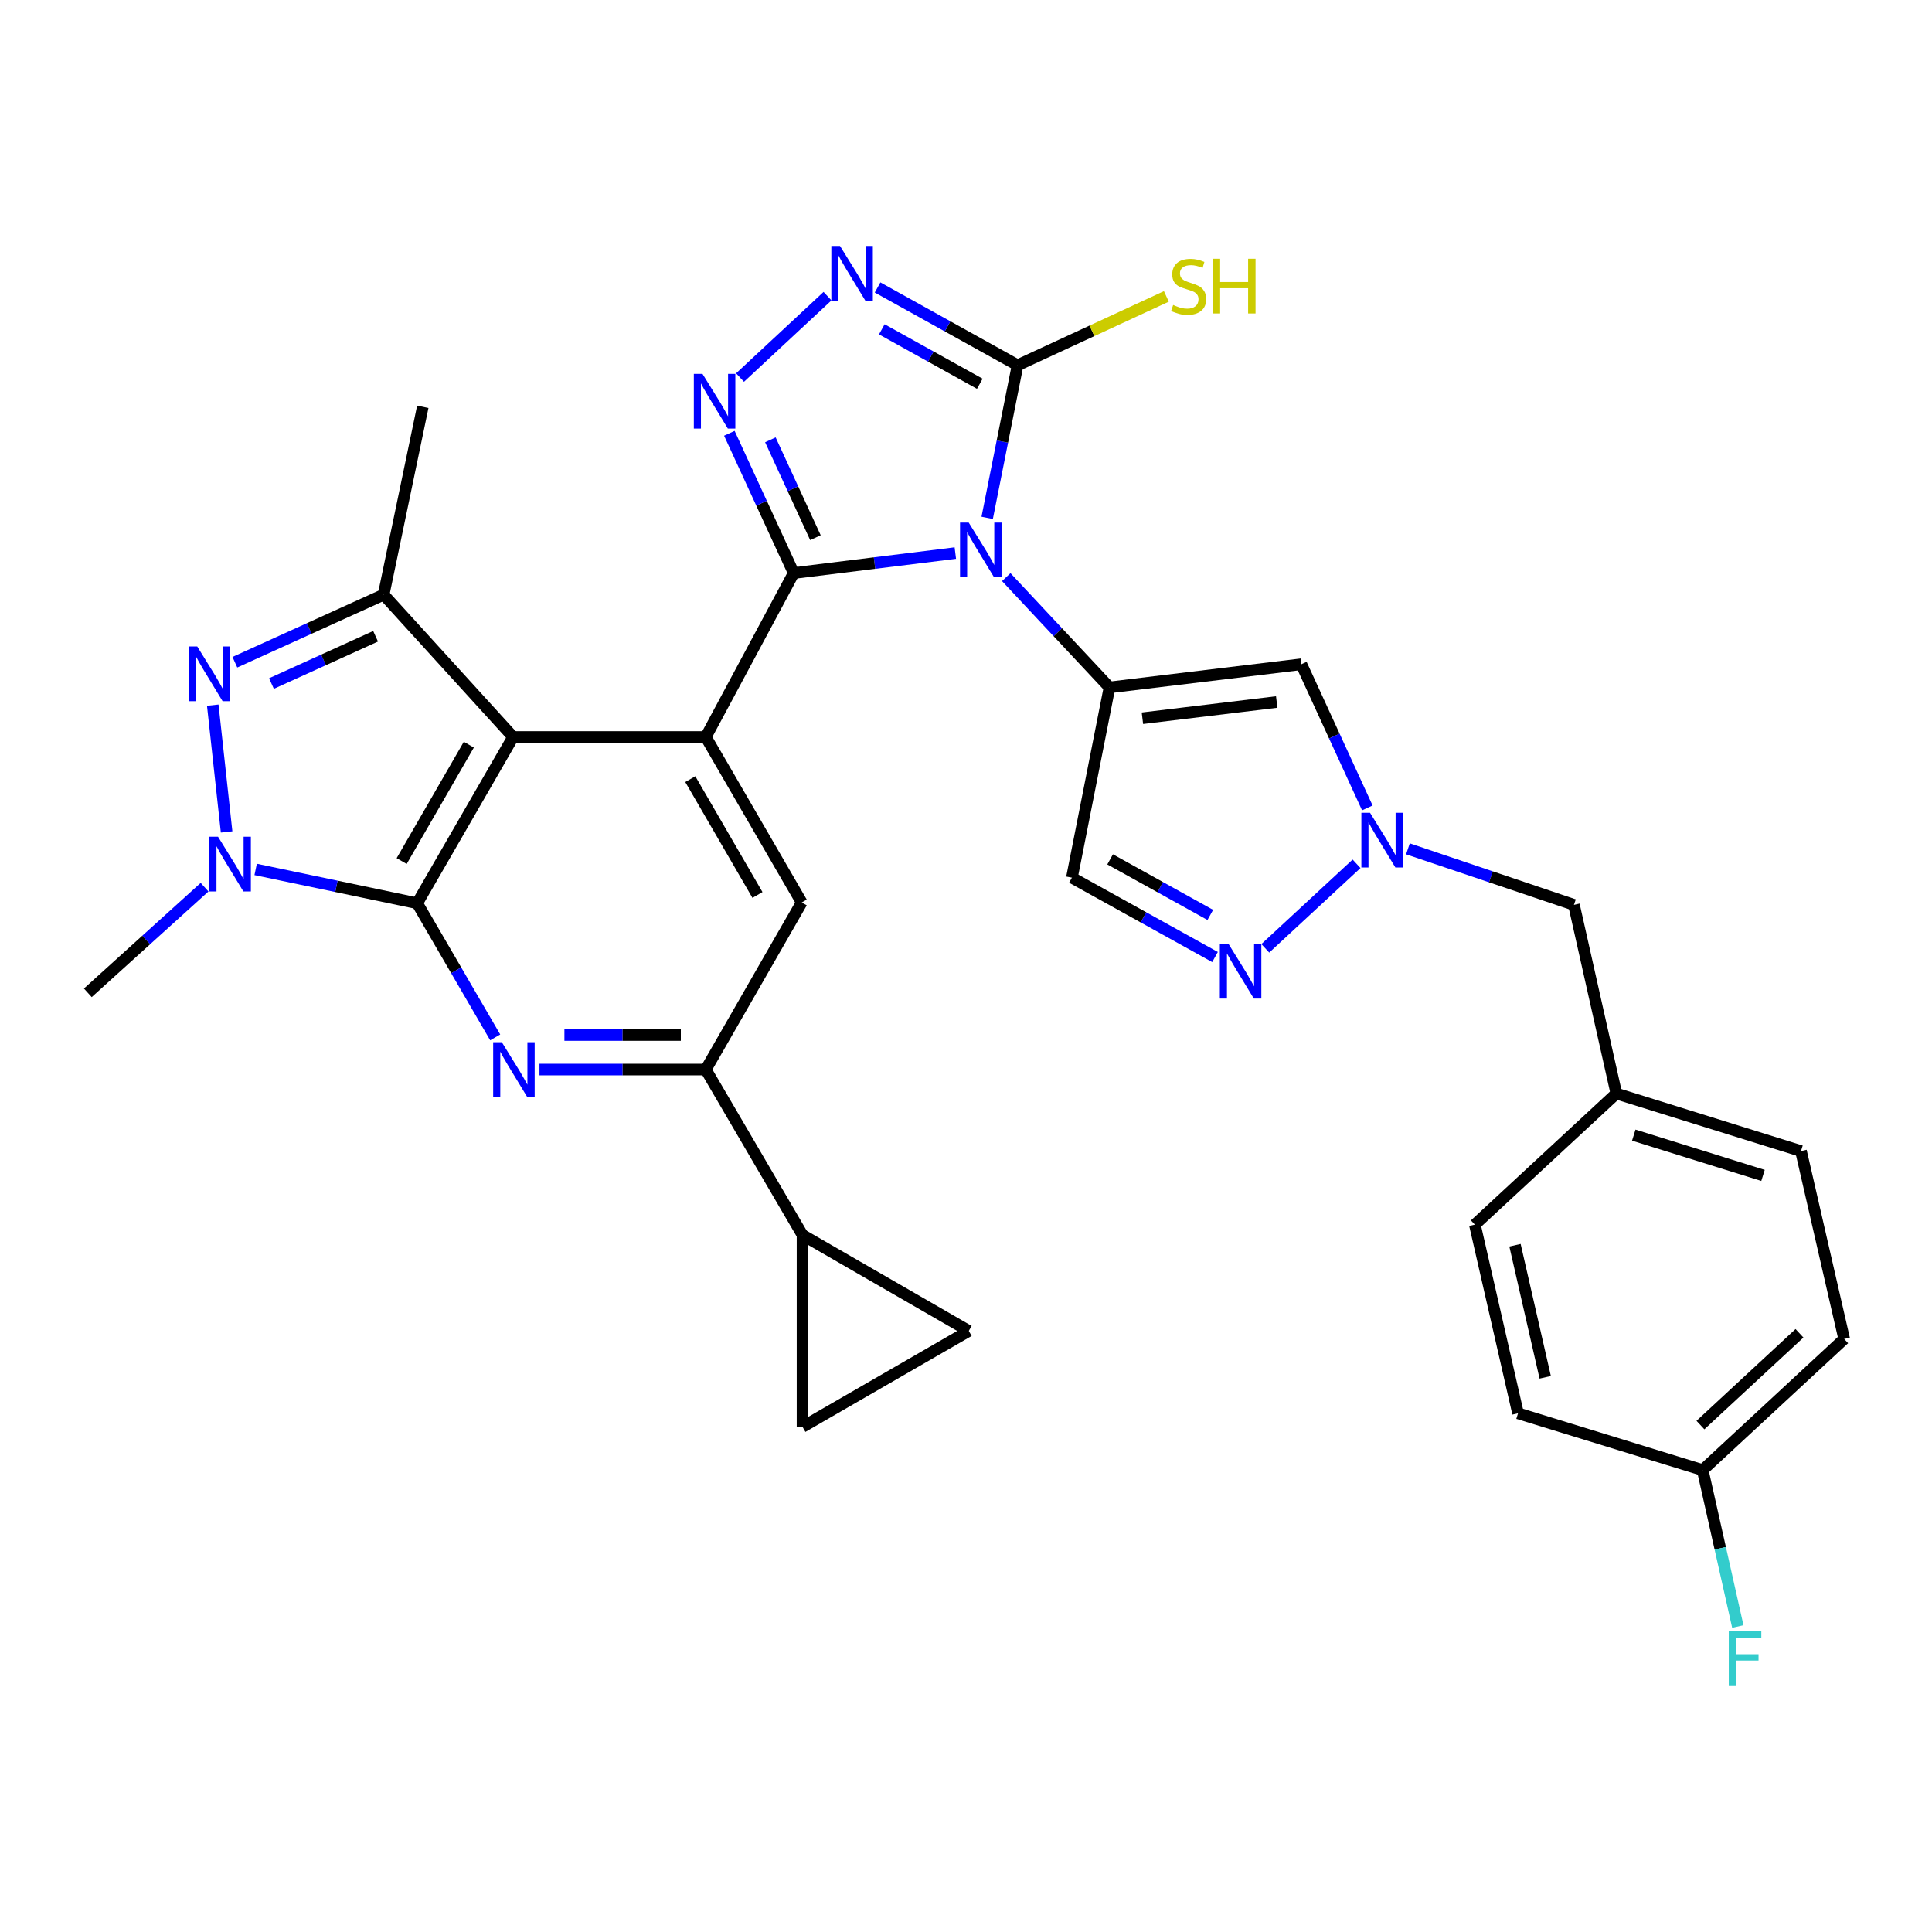 <?xml version='1.0' encoding='iso-8859-1'?>
<svg version='1.1' baseProfile='full'
              xmlns='http://www.w3.org/2000/svg'
                      xmlns:rdkit='http://www.rdkit.org/xml'
                      xmlns:xlink='http://www.w3.org/1999/xlink'
                  xml:space='preserve'
width='1000px' height='1000px' viewBox='0 0 1000 1000'>
<!-- END OF HEADER -->
<rect style='opacity:1.0;fill:#FFFFFF;stroke:none' width='1000' height='1000' x='0' y='0'> </rect>
<path class='bond-0' d='M 494.477,286.265 L 452.65,291.443' style='fill:none;fill-rule:evenodd;stroke:#0000FF;stroke-width:6px;stroke-linecap:butt;stroke-linejoin:miter;stroke-opacity:1' />
<path class='bond-0' d='M 452.65,291.443 L 410.823,296.62' style='fill:none;fill-rule:evenodd;stroke:#000000;stroke-width:6px;stroke-linecap:butt;stroke-linejoin:miter;stroke-opacity:1' />
<path class='bond-3' d='M 520.834,298.713 L 547.552,327.26' style='fill:none;fill-rule:evenodd;stroke:#0000FF;stroke-width:6px;stroke-linecap:butt;stroke-linejoin:miter;stroke-opacity:1' />
<path class='bond-3' d='M 547.552,327.26 L 574.271,355.807' style='fill:none;fill-rule:evenodd;stroke:#000000;stroke-width:6px;stroke-linecap:butt;stroke-linejoin:miter;stroke-opacity:1' />
<path class='bond-9' d='M 510.962,268.038 L 518.828,228.545' style='fill:none;fill-rule:evenodd;stroke:#0000FF;stroke-width:6px;stroke-linecap:butt;stroke-linejoin:miter;stroke-opacity:1' />
<path class='bond-9' d='M 518.828,228.545 L 526.694,189.052' style='fill:none;fill-rule:evenodd;stroke:#000000;stroke-width:6px;stroke-linecap:butt;stroke-linejoin:miter;stroke-opacity:1' />
<path class='bond-4' d='M 410.823,296.62 L 365.311,381.468' style='fill:none;fill-rule:evenodd;stroke:#000000;stroke-width:6px;stroke-linecap:butt;stroke-linejoin:miter;stroke-opacity:1' />
<path class='bond-5' d='M 410.823,296.62 L 394.169,260.45' style='fill:none;fill-rule:evenodd;stroke:#000000;stroke-width:6px;stroke-linecap:butt;stroke-linejoin:miter;stroke-opacity:1' />
<path class='bond-5' d='M 394.169,260.45 L 377.516,224.28' style='fill:none;fill-rule:evenodd;stroke:#0000FF;stroke-width:6px;stroke-linecap:butt;stroke-linejoin:miter;stroke-opacity:1' />
<path class='bond-5' d='M 422.064,278.294 L 410.406,252.974' style='fill:none;fill-rule:evenodd;stroke:#000000;stroke-width:6px;stroke-linecap:butt;stroke-linejoin:miter;stroke-opacity:1' />
<path class='bond-5' d='M 410.406,252.974 L 398.748,227.655' style='fill:none;fill-rule:evenodd;stroke:#0000FF;stroke-width:6px;stroke-linecap:butt;stroke-linejoin:miter;stroke-opacity:1' />
<path class='bond-1' d='M 215.934,467.527 L 265.597,381.468' style='fill:none;fill-rule:evenodd;stroke:#000000;stroke-width:6px;stroke-linecap:butt;stroke-linejoin:miter;stroke-opacity:1' />
<path class='bond-1' d='M 207.901,445.683 L 242.665,385.442' style='fill:none;fill-rule:evenodd;stroke:#000000;stroke-width:6px;stroke-linecap:butt;stroke-linejoin:miter;stroke-opacity:1' />
<path class='bond-6' d='M 215.934,467.527 L 174.129,458.771' style='fill:none;fill-rule:evenodd;stroke:#000000;stroke-width:6px;stroke-linecap:butt;stroke-linejoin:miter;stroke-opacity:1' />
<path class='bond-6' d='M 174.129,458.771 L 132.323,450.016' style='fill:none;fill-rule:evenodd;stroke:#0000FF;stroke-width:6px;stroke-linecap:butt;stroke-linejoin:miter;stroke-opacity:1' />
<path class='bond-8' d='M 215.934,467.527 L 236.126,502.237' style='fill:none;fill-rule:evenodd;stroke:#000000;stroke-width:6px;stroke-linecap:butt;stroke-linejoin:miter;stroke-opacity:1' />
<path class='bond-8' d='M 236.126,502.237 L 256.319,536.946' style='fill:none;fill-rule:evenodd;stroke:#0000FF;stroke-width:6px;stroke-linecap:butt;stroke-linejoin:miter;stroke-opacity:1' />
<path class='bond-2' d='M 265.597,381.468 L 365.311,381.468' style='fill:none;fill-rule:evenodd;stroke:#000000;stroke-width:6px;stroke-linecap:butt;stroke-linejoin:miter;stroke-opacity:1' />
<path class='bond-10' d='M 265.597,381.468 L 198.565,307.812' style='fill:none;fill-rule:evenodd;stroke:#000000;stroke-width:6px;stroke-linecap:butt;stroke-linejoin:miter;stroke-opacity:1' />
<path class='bond-12' d='M 574.271,355.807 L 673.578,343.811' style='fill:none;fill-rule:evenodd;stroke:#000000;stroke-width:6px;stroke-linecap:butt;stroke-linejoin:miter;stroke-opacity:1' />
<path class='bond-12' d='M 591.311,371.754 L 660.826,363.356' style='fill:none;fill-rule:evenodd;stroke:#000000;stroke-width:6px;stroke-linecap:butt;stroke-linejoin:miter;stroke-opacity:1' />
<path class='bond-16' d='M 574.271,355.807 L 554.817,454.279' style='fill:none;fill-rule:evenodd;stroke:#000000;stroke-width:6px;stroke-linecap:butt;stroke-linejoin:miter;stroke-opacity:1' />
<path class='bond-17' d='M 365.311,381.468 L 414.974,467.12' style='fill:none;fill-rule:evenodd;stroke:#000000;stroke-width:6px;stroke-linecap:butt;stroke-linejoin:miter;stroke-opacity:1' />
<path class='bond-17' d='M 357.296,403.282 L 392.061,463.238' style='fill:none;fill-rule:evenodd;stroke:#000000;stroke-width:6px;stroke-linecap:butt;stroke-linejoin:miter;stroke-opacity:1' />
<path class='bond-32' d='M 383.039,195.42 L 428.321,153.297' style='fill:none;fill-rule:evenodd;stroke:#0000FF;stroke-width:6px;stroke-linecap:butt;stroke-linejoin:miter;stroke-opacity:1' />
<path class='bond-23' d='M 105.887,459.209 L 75.671,486.541' style='fill:none;fill-rule:evenodd;stroke:#0000FF;stroke-width:6px;stroke-linecap:butt;stroke-linejoin:miter;stroke-opacity:1' />
<path class='bond-23' d='M 75.671,486.541 L 45.455,513.873' style='fill:none;fill-rule:evenodd;stroke:#000000;stroke-width:6px;stroke-linecap:butt;stroke-linejoin:miter;stroke-opacity:1' />
<path class='bond-35' d='M 117.293,430.612 L 110.126,364.985' style='fill:none;fill-rule:evenodd;stroke:#0000FF;stroke-width:6px;stroke-linecap:butt;stroke-linejoin:miter;stroke-opacity:1' />
<path class='bond-7' d='M 121.572,342.766 L 160.069,325.289' style='fill:none;fill-rule:evenodd;stroke:#0000FF;stroke-width:6px;stroke-linecap:butt;stroke-linejoin:miter;stroke-opacity:1' />
<path class='bond-7' d='M 160.069,325.289 L 198.565,307.812' style='fill:none;fill-rule:evenodd;stroke:#000000;stroke-width:6px;stroke-linecap:butt;stroke-linejoin:miter;stroke-opacity:1' />
<path class='bond-7' d='M 140.51,353.799 L 167.458,341.565' style='fill:none;fill-rule:evenodd;stroke:#0000FF;stroke-width:6px;stroke-linecap:butt;stroke-linejoin:miter;stroke-opacity:1' />
<path class='bond-7' d='M 167.458,341.565 L 194.405,329.332' style='fill:none;fill-rule:evenodd;stroke:#000000;stroke-width:6px;stroke-linecap:butt;stroke-linejoin:miter;stroke-opacity:1' />
<path class='bond-34' d='M 279.227,553.596 L 322.269,553.596' style='fill:none;fill-rule:evenodd;stroke:#0000FF;stroke-width:6px;stroke-linecap:butt;stroke-linejoin:miter;stroke-opacity:1' />
<path class='bond-34' d='M 322.269,553.596 L 365.311,553.596' style='fill:none;fill-rule:evenodd;stroke:#000000;stroke-width:6px;stroke-linecap:butt;stroke-linejoin:miter;stroke-opacity:1' />
<path class='bond-34' d='M 292.139,535.721 L 322.269,535.721' style='fill:none;fill-rule:evenodd;stroke:#0000FF;stroke-width:6px;stroke-linecap:butt;stroke-linejoin:miter;stroke-opacity:1' />
<path class='bond-34' d='M 322.269,535.721 L 352.398,535.721' style='fill:none;fill-rule:evenodd;stroke:#000000;stroke-width:6px;stroke-linecap:butt;stroke-linejoin:miter;stroke-opacity:1' />
<path class='bond-11' d='M 526.694,189.052 L 490.462,168.922' style='fill:none;fill-rule:evenodd;stroke:#000000;stroke-width:6px;stroke-linecap:butt;stroke-linejoin:miter;stroke-opacity:1' />
<path class='bond-11' d='M 490.462,168.922 L 454.231,148.792' style='fill:none;fill-rule:evenodd;stroke:#0000FF;stroke-width:6px;stroke-linecap:butt;stroke-linejoin:miter;stroke-opacity:1' />
<path class='bond-11' d='M 507.143,198.638 L 481.781,184.547' style='fill:none;fill-rule:evenodd;stroke:#000000;stroke-width:6px;stroke-linecap:butt;stroke-linejoin:miter;stroke-opacity:1' />
<path class='bond-11' d='M 481.781,184.547 L 456.419,170.456' style='fill:none;fill-rule:evenodd;stroke:#0000FF;stroke-width:6px;stroke-linecap:butt;stroke-linejoin:miter;stroke-opacity:1' />
<path class='bond-21' d='M 526.694,189.052 L 565.2,171.239' style='fill:none;fill-rule:evenodd;stroke:#000000;stroke-width:6px;stroke-linecap:butt;stroke-linejoin:miter;stroke-opacity:1' />
<path class='bond-21' d='M 565.2,171.239 L 603.707,153.426' style='fill:none;fill-rule:evenodd;stroke:#CCCC00;stroke-width:6px;stroke-linecap:butt;stroke-linejoin:miter;stroke-opacity:1' />
<path class='bond-26' d='M 198.565,307.812 L 218.834,210.571' style='fill:none;fill-rule:evenodd;stroke:#000000;stroke-width:6px;stroke-linecap:butt;stroke-linejoin:miter;stroke-opacity:1' />
<path class='bond-13' d='M 673.578,343.811 L 690.655,380.996' style='fill:none;fill-rule:evenodd;stroke:#000000;stroke-width:6px;stroke-linecap:butt;stroke-linejoin:miter;stroke-opacity:1' />
<path class='bond-13' d='M 690.655,380.996 L 707.733,418.181' style='fill:none;fill-rule:evenodd;stroke:#0000FF;stroke-width:6px;stroke-linecap:butt;stroke-linejoin:miter;stroke-opacity:1' />
<path class='bond-22' d='M 728.745,439.354 L 771.709,453.852' style='fill:none;fill-rule:evenodd;stroke:#0000FF;stroke-width:6px;stroke-linecap:butt;stroke-linejoin:miter;stroke-opacity:1' />
<path class='bond-22' d='M 771.709,453.852 L 814.672,468.351' style='fill:none;fill-rule:evenodd;stroke:#000000;stroke-width:6px;stroke-linecap:butt;stroke-linejoin:miter;stroke-opacity:1' />
<path class='bond-33' d='M 702.149,447.105 L 654.913,490.859' style='fill:none;fill-rule:evenodd;stroke:#0000FF;stroke-width:6px;stroke-linecap:butt;stroke-linejoin:miter;stroke-opacity:1' />
<path class='bond-14' d='M 628.891,495.361 L 591.854,474.82' style='fill:none;fill-rule:evenodd;stroke:#0000FF;stroke-width:6px;stroke-linecap:butt;stroke-linejoin:miter;stroke-opacity:1' />
<path class='bond-14' d='M 591.854,474.82 L 554.817,454.279' style='fill:none;fill-rule:evenodd;stroke:#000000;stroke-width:6px;stroke-linecap:butt;stroke-linejoin:miter;stroke-opacity:1' />
<path class='bond-14' d='M 626.45,473.566 L 600.524,459.188' style='fill:none;fill-rule:evenodd;stroke:#0000FF;stroke-width:6px;stroke-linecap:butt;stroke-linejoin:miter;stroke-opacity:1' />
<path class='bond-14' d='M 600.524,459.188 L 574.598,444.809' style='fill:none;fill-rule:evenodd;stroke:#000000;stroke-width:6px;stroke-linecap:butt;stroke-linejoin:miter;stroke-opacity:1' />
<path class='bond-15' d='M 365.311,553.596 L 414.974,467.12' style='fill:none;fill-rule:evenodd;stroke:#000000;stroke-width:6px;stroke-linecap:butt;stroke-linejoin:miter;stroke-opacity:1' />
<path class='bond-18' d='M 365.311,553.596 L 415.381,639.247' style='fill:none;fill-rule:evenodd;stroke:#000000;stroke-width:6px;stroke-linecap:butt;stroke-linejoin:miter;stroke-opacity:1' />
<path class='bond-19' d='M 415.381,639.247 L 501.43,688.891' style='fill:none;fill-rule:evenodd;stroke:#000000;stroke-width:6px;stroke-linecap:butt;stroke-linejoin:miter;stroke-opacity:1' />
<path class='bond-20' d='M 415.381,639.247 L 415.381,738.554' style='fill:none;fill-rule:evenodd;stroke:#000000;stroke-width:6px;stroke-linecap:butt;stroke-linejoin:miter;stroke-opacity:1' />
<path class='bond-36' d='M 501.43,688.891 L 415.381,738.554' style='fill:none;fill-rule:evenodd;stroke:#000000;stroke-width:6px;stroke-linecap:butt;stroke-linejoin:miter;stroke-opacity:1' />
<path class='bond-24' d='M 814.672,468.351 L 836.619,566.009' style='fill:none;fill-rule:evenodd;stroke:#000000;stroke-width:6px;stroke-linecap:butt;stroke-linejoin:miter;stroke-opacity:1' />
<path class='bond-30' d='M 836.619,566.009 L 763.381,633.865' style='fill:none;fill-rule:evenodd;stroke:#000000;stroke-width:6px;stroke-linecap:butt;stroke-linejoin:miter;stroke-opacity:1' />
<path class='bond-31' d='M 836.619,566.009 L 932.192,595.791' style='fill:none;fill-rule:evenodd;stroke:#000000;stroke-width:6px;stroke-linecap:butt;stroke-linejoin:miter;stroke-opacity:1' />
<path class='bond-31' d='M 845.637,587.542 L 912.538,608.389' style='fill:none;fill-rule:evenodd;stroke:#000000;stroke-width:6px;stroke-linecap:butt;stroke-linejoin:miter;stroke-opacity:1' />
<path class='bond-25' d='M 881.307,760.908 L 954.545,693.042' style='fill:none;fill-rule:evenodd;stroke:#000000;stroke-width:6px;stroke-linecap:butt;stroke-linejoin:miter;stroke-opacity:1' />
<path class='bond-25' d='M 880.143,737.617 L 931.41,690.11' style='fill:none;fill-rule:evenodd;stroke:#000000;stroke-width:6px;stroke-linecap:butt;stroke-linejoin:miter;stroke-opacity:1' />
<path class='bond-27' d='M 881.307,760.908 L 890.399,801.391' style='fill:none;fill-rule:evenodd;stroke:#000000;stroke-width:6px;stroke-linecap:butt;stroke-linejoin:miter;stroke-opacity:1' />
<path class='bond-27' d='M 890.399,801.391 L 899.492,841.874' style='fill:none;fill-rule:evenodd;stroke:#33CCCC;stroke-width:6px;stroke-linecap:butt;stroke-linejoin:miter;stroke-opacity:1' />
<path class='bond-37' d='M 881.307,760.908 L 785.725,731.533' style='fill:none;fill-rule:evenodd;stroke:#000000;stroke-width:6px;stroke-linecap:butt;stroke-linejoin:miter;stroke-opacity:1' />
<path class='bond-28' d='M 954.545,693.042 L 932.192,595.791' style='fill:none;fill-rule:evenodd;stroke:#000000;stroke-width:6px;stroke-linecap:butt;stroke-linejoin:miter;stroke-opacity:1' />
<path class='bond-29' d='M 785.725,731.533 L 763.381,633.865' style='fill:none;fill-rule:evenodd;stroke:#000000;stroke-width:6px;stroke-linecap:butt;stroke-linejoin:miter;stroke-opacity:1' />
<path class='bond-29' d='M 799.798,712.896 L 784.157,644.529' style='fill:none;fill-rule:evenodd;stroke:#000000;stroke-width:6px;stroke-linecap:butt;stroke-linejoin:miter;stroke-opacity:1' />
<path  class='atom-0' d='M 501.397 270.474
L 510.677 285.474
Q 511.597 286.954, 513.077 289.634
Q 514.557 292.314, 514.637 292.474
L 514.637 270.474
L 518.397 270.474
L 518.397 298.794
L 514.517 298.794
L 504.557 282.394
Q 503.397 280.474, 502.157 278.274
Q 500.957 276.074, 500.597 275.394
L 500.597 298.794
L 496.917 298.794
L 496.917 270.474
L 501.397 270.474
' fill='#0000FF'/>
<path  class='atom-6' d='M 363.609 193.512
L 372.889 208.512
Q 373.809 209.992, 375.289 212.672
Q 376.769 215.352, 376.849 215.512
L 376.849 193.512
L 380.609 193.512
L 380.609 221.832
L 376.729 221.832
L 366.769 205.432
Q 365.609 203.512, 364.369 201.312
Q 363.169 199.112, 362.809 198.432
L 362.809 221.832
L 359.129 221.832
L 359.129 193.512
L 363.609 193.512
' fill='#0000FF'/>
<path  class='atom-7' d='M 112.85 433.088
L 122.13 448.088
Q 123.05 449.568, 124.53 452.248
Q 126.01 454.928, 126.09 455.088
L 126.09 433.088
L 129.85 433.088
L 129.85 461.408
L 125.97 461.408
L 116.01 445.008
Q 114.85 443.088, 113.61 440.888
Q 112.41 438.688, 112.05 438.008
L 112.05 461.408
L 108.37 461.408
L 108.37 433.088
L 112.85 433.088
' fill='#0000FF'/>
<path  class='atom-8' d='M 102.095 334.606
L 111.375 349.606
Q 112.295 351.086, 113.775 353.766
Q 115.255 356.446, 115.335 356.606
L 115.335 334.606
L 119.095 334.606
L 119.095 362.926
L 115.215 362.926
L 105.255 346.526
Q 104.095 344.606, 102.855 342.406
Q 101.655 340.206, 101.295 339.526
L 101.295 362.926
L 97.615 362.926
L 97.615 334.606
L 102.095 334.606
' fill='#0000FF'/>
<path  class='atom-9' d='M 259.744 539.436
L 269.024 554.436
Q 269.944 555.916, 271.424 558.596
Q 272.904 561.276, 272.984 561.436
L 272.984 539.436
L 276.744 539.436
L 276.744 567.756
L 272.864 567.756
L 262.904 551.356
Q 261.744 549.436, 260.504 547.236
Q 259.304 545.036, 258.944 544.356
L 258.944 567.756
L 255.264 567.756
L 255.264 539.436
L 259.744 539.436
' fill='#0000FF'/>
<path  class='atom-12' d='M 434.782 127.304
L 444.062 142.304
Q 444.982 143.784, 446.462 146.464
Q 447.942 149.144, 448.022 149.304
L 448.022 127.304
L 451.782 127.304
L 451.782 155.624
L 447.902 155.624
L 437.942 139.224
Q 436.782 137.304, 435.542 135.104
Q 434.342 132.904, 433.982 132.224
L 433.982 155.624
L 430.302 155.624
L 430.302 127.304
L 434.782 127.304
' fill='#0000FF'/>
<path  class='atom-14' d='M 709.126 420.685
L 718.406 435.685
Q 719.326 437.165, 720.806 439.845
Q 722.286 442.525, 722.366 442.685
L 722.366 420.685
L 726.126 420.685
L 726.126 449.005
L 722.246 449.005
L 712.286 432.605
Q 711.126 430.685, 709.886 428.485
Q 708.686 426.285, 708.326 425.605
L 708.326 449.005
L 704.646 449.005
L 704.646 420.685
L 709.126 420.685
' fill='#0000FF'/>
<path  class='atom-15' d='M 635.867 488.541
L 645.147 503.541
Q 646.067 505.021, 647.547 507.701
Q 649.027 510.381, 649.107 510.541
L 649.107 488.541
L 652.867 488.541
L 652.867 516.861
L 648.987 516.861
L 639.027 500.461
Q 637.867 498.541, 636.627 496.341
Q 635.427 494.141, 635.067 493.461
L 635.067 516.861
L 631.387 516.861
L 631.387 488.541
L 635.867 488.541
' fill='#0000FF'/>
<path  class='atom-22' d='M 607.225 157.858
Q 607.545 157.978, 608.865 158.538
Q 610.185 159.098, 611.625 159.458
Q 613.105 159.778, 614.545 159.778
Q 617.225 159.778, 618.785 158.498
Q 620.345 157.178, 620.345 154.898
Q 620.345 153.338, 619.545 152.378
Q 618.785 151.418, 617.585 150.898
Q 616.385 150.378, 614.385 149.778
Q 611.865 149.018, 610.345 148.298
Q 608.865 147.578, 607.785 146.058
Q 606.745 144.538, 606.745 141.978
Q 606.745 138.418, 609.145 136.218
Q 611.585 134.018, 616.385 134.018
Q 619.665 134.018, 623.385 135.578
L 622.465 138.658
Q 619.065 137.258, 616.505 137.258
Q 613.745 137.258, 612.225 138.418
Q 610.705 139.538, 610.745 141.498
Q 610.745 143.018, 611.505 143.938
Q 612.305 144.858, 613.425 145.378
Q 614.585 145.898, 616.505 146.498
Q 619.065 147.298, 620.585 148.098
Q 622.105 148.898, 623.185 150.538
Q 624.305 152.138, 624.305 154.898
Q 624.305 158.818, 621.665 160.938
Q 619.065 163.018, 614.705 163.018
Q 612.185 163.018, 610.265 162.458
Q 608.385 161.938, 606.145 161.018
L 607.225 157.858
' fill='#CCCC00'/>
<path  class='atom-22' d='M 627.705 133.938
L 631.545 133.938
L 631.545 145.978
L 646.025 145.978
L 646.025 133.938
L 649.865 133.938
L 649.865 162.258
L 646.025 162.258
L 646.025 149.178
L 631.545 149.178
L 631.545 162.258
L 627.705 162.258
L 627.705 133.938
' fill='#CCCC00'/>
<path  class='atom-28' d='M 894.814 844.376
L 911.654 844.376
L 911.654 847.616
L 898.614 847.616
L 898.614 856.216
L 910.214 856.216
L 910.214 859.496
L 898.614 859.496
L 898.614 872.696
L 894.814 872.696
L 894.814 844.376
' fill='#33CCCC'/>
</svg>
